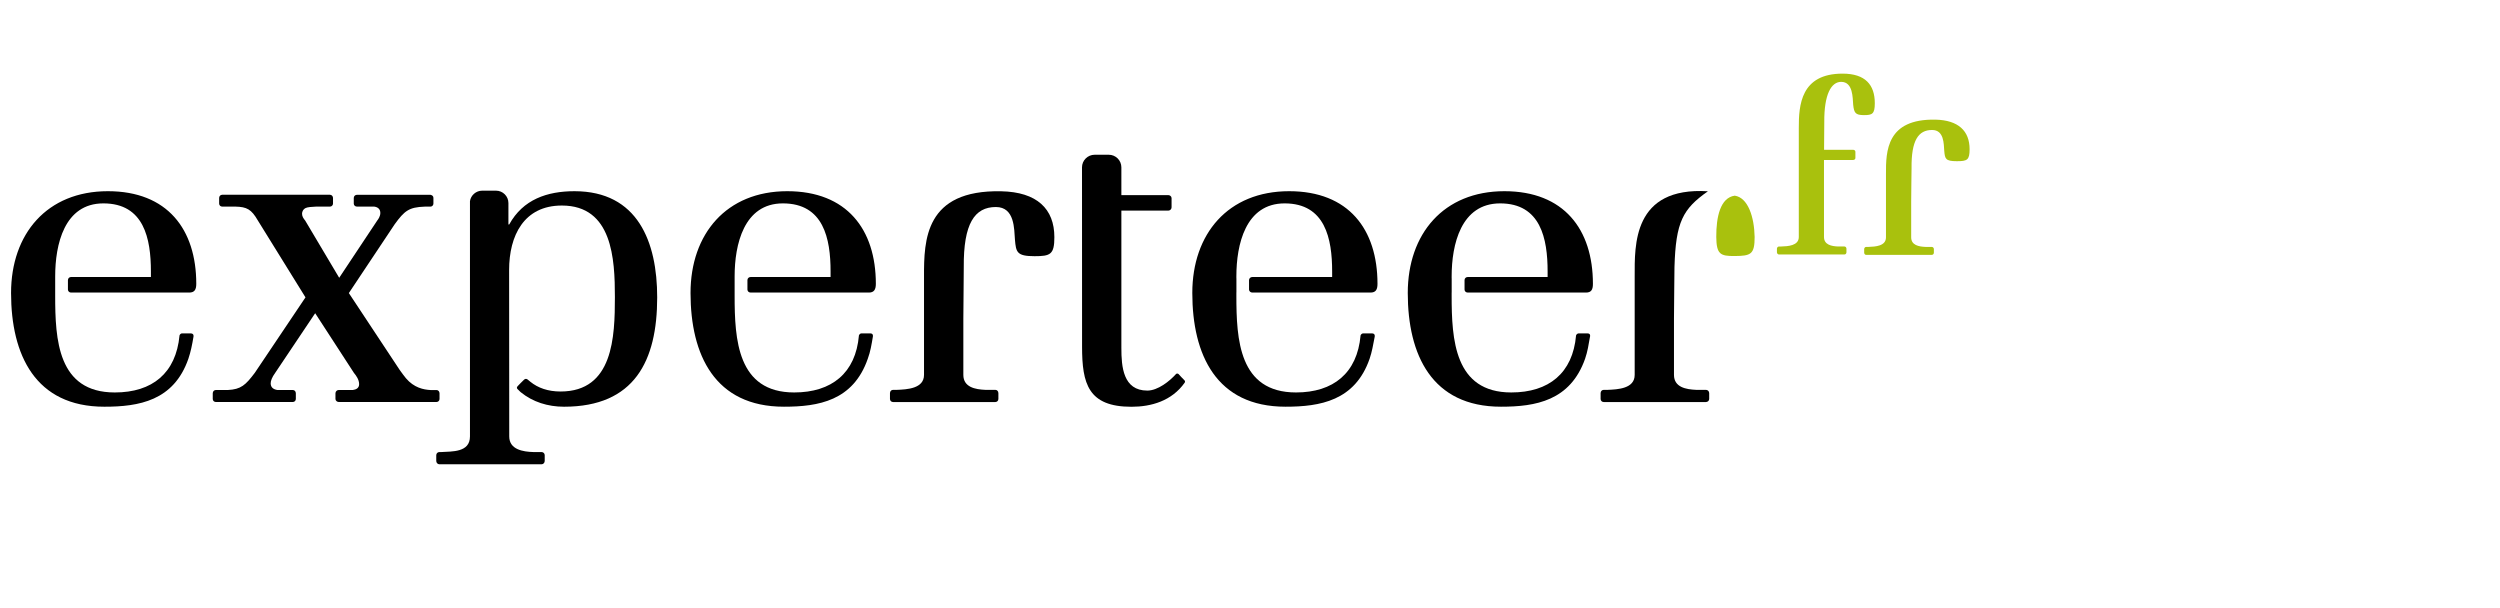 <?xml version="1.0" encoding="iso-8859-1"?>
<!-- Generator: Adobe Illustrator 16.0.0, SVG Export Plug-In . SVG Version: 6.00 Build 0)  -->
<!DOCTYPE svg PUBLIC "-//W3C//DTD SVG 1.1//EN" "http://www.w3.org/Graphics/SVG/1.1/DTD/svg11.dtd">
<svg version="1.1" xmlns="http://www.w3.org/2000/svg" xmlns:xlink="http://www.w3.org/1999/xlink" x="0px" y="0px" width="226px"
	 height="55px" viewBox="0 0 226 55" style="enable-background:new 0 0 226 55;" xml:space="preserve">

<g id="Layer_1">
	<g>
		<path style="fill:#A9C10D;" d="M156.822,17.688c-1.304,0.182-1.68,1.914-1.671,3.732c0.018,1.566,0.359,1.736,1.669,1.725
			c1.461-0.012,1.799-0.15,1.799-1.719C158.585,19.617,158.023,17.869,156.822,17.688"/>
		<path d="M154.396,17.291c-6.808-0.418-6.621,4.889-6.621,7.711v8.889c0,1.244-1.518,1.314-2.455,1.352h-0.345
			c-0.157,0-0.28,0.125-0.28,0.299v0.527c0,0.152,0.123,0.275,0.28,0.275h9.245c0.153,0,0.291-0.123,0.291-0.275v-0.527
			c0-0.174-0.138-0.299-0.291-0.299h-0.872c-0.937-0.037-2.021-0.236-2.021-1.352v-5.082c0-1.506,0.05-4.061,0.045-4.662
			C151.491,20.055,152.122,18.889,154.396,17.291"/>
		<path d="M132.687,25.041c-0.173,0-0.292,0.125-0.292,0.281v0.855c0,0.148,0.119,0.271,0.292,0.271h10.679
			c0.479,0,0.634-0.252,0.634-0.785c0-4.932-2.621-8.379-8.003-8.379c-5.499,0-8.735,3.855-8.735,9.203
			c0,5.592,2.175,10.279,8.427,10.279c3.123,0,6.263-0.531,7.604-4.336c0.219-0.639,0.325-1.289,0.436-1.953
			c0,0,0.122-0.34-0.227-0.34h-0.763c-0.216,0-0.263,0.189-0.263,0.189c-0.301,3.4-2.457,5.152-5.859,5.152
			c-5.139,0-5.388-4.799-5.388-8.744v-0.287h0.004v-1.283h-0.004V24.98c0-2.854,0.831-6.594,4.385-6.594
			c3.665,0,4.29,3.188,4.29,6.154v0.5H132.687L132.687,25.041z"/>
		<path d="M113.208,25.041c-0.157,0-0.295,0.125-0.295,0.281v0.855c0,0.148,0.138,0.271,0.295,0.271h10.678
			c0.471,0,0.639-0.252,0.639-0.785c0-4.932-2.605-8.379-7.985-8.379c-5.523,0-8.756,3.855-8.756,9.203
			c0,5.592,2.174,10.279,8.426,10.279c3.118,0,6.283-0.531,7.603-4.336c0.219-0.639,0.323-1.289,0.453-1.953
			c0,0,0.104-0.34-0.248-0.34h-0.761c-0.213,0-0.262,0.189-0.262,0.189c-0.303,3.4-2.46,5.152-5.837,5.152
			c-5.158,0-5.39-4.799-5.39-8.744v-0.287h0.004v-1.283h-0.004V24.98c0-2.854,0.815-6.594,4.364-6.594
			c3.668,0,4.294,3.188,4.294,6.154v0.5H113.208L113.208,25.041z"/>
		<path d="M107.078,34.381c-0.123-0.1-0.454-0.484-0.54-0.57c-0.086-0.082-0.212-0.016-0.212-0.016
			c-0.587,0.664-1.66,1.514-2.609,1.514c-2.193,0-2.345-2.166-2.345-3.85V19.041h4.238c0.155,0,0.3-0.125,0.3-0.295V17.91
			c0-0.152-0.145-0.273-0.3-0.273h-4.238v-2.51c0-0.629-0.51-1.139-1.141-1.139h-1.272c-0.63,0-1.146,0.512-1.146,1.139
			l0.006,16.219c0,3.342,0.553,5.426,4.468,5.426c1.776,0,3.641-0.52,4.812-2.184C107.099,34.588,107.175,34.48,107.078,34.381"/>
		<path d="M90.503,17.291c-6.893-0.143-6.979,4.412-6.972,7.711v8.889c0,1.244-1.535,1.314-2.455,1.352h-0.343
			c-0.158,0-0.28,0.125-0.28,0.299v0.527c0,0.152,0.122,0.275,0.28,0.275h9.249c0.153,0,0.272-0.123,0.272-0.275v-0.527
			c0-0.174-0.119-0.299-0.272-0.299h-0.9c-0.914-0.037-1.996-0.236-1.996-1.352v-5.082c0-1.506,0.048-4.061,0.038-4.662
			c-0.032-3.934,0.977-5.432,2.905-5.432c1.723,0,1.645,2.025,1.721,2.949c0.096,1.133,0.166,1.496,1.771,1.496
			c1.437,0,1.793-0.154,1.793-1.721C95.314,18.879,93.74,17.355,90.503,17.291"/>
		<path d="M67.863,25.041c-0.176,0-0.295,0.125-0.295,0.281v0.855c0,0.148,0.119,0.271,0.295,0.271h10.682
			c0.451,0,0.632-0.252,0.632-0.785c0-4.932-2.627-8.379-8.01-8.379c-5.495,0-8.743,3.855-8.743,9.203
			c0,5.592,2.188,10.279,8.444,10.279c3.115,0,6.259-0.531,7.58-4.336c0.237-0.639,0.342-1.289,0.453-1.953
			c0,0,0.101-0.34-0.228-0.34h-0.779c-0.196,0-0.247,0.189-0.247,0.189c-0.294,3.4-2.459,5.152-5.856,5.152
			c-5.135,0-5.381-4.799-5.381-8.744v-0.287l0,0v-1.283l0,0V24.98c0-2.854,0.823-6.594,4.363-6.594c3.684,0,4.311,3.188,4.311,6.154
			v0.5H67.863L67.863,25.041z"/>
		<path d="M46.819,34.885c-0.111,0.107-0.153,0.219,0.08,0.4c0.091,0.084,0.067,0.078,0.183,0.176
			c1.072,0.871,2.434,1.307,3.902,1.307c6.371,0,8.426-4.139,8.426-9.883c0-5.021-1.756-9.6-7.478-9.6
			c-2.459,0-4.65,0.738-5.899,3.006h-0.072v-1.936c0-0.617-0.506-1.119-1.123-1.119h-1.245c-0.561,0-1.036,0.422-1.108,0.953v21.264
			c0,1.463-1.63,1.35-2.619,1.414h-0.153c-0.15,0-0.275,0.125-0.275,0.281v0.525c0,0.154,0.125,0.297,0.275,0.297h9.253
			c0.152,0,0.276-0.143,0.276-0.297v-0.525c0-0.156-0.124-0.281-0.276-0.281h-0.709c-1.001-0.023-2.221-0.236-2.221-1.414
			l-0.011-15.051c0-3.082,1.326-5.822,4.767-5.822c4.571,0,4.795,4.834,4.795,8.271c0,3.596-0.149,8.541-4.913,8.541
			c-1.136,0-2.044-0.324-2.732-0.883c-0.069-0.057-0.239-0.197-0.239-0.197c-0.094-0.07-0.21-0.102-0.331,0.016
			C47.18,34.521,46.934,34.75,46.819,34.885"/>
		<path d="M39.463,35.26h-0.536c-0.646-0.033-1.5-0.207-2.23-1.066c-0.181-0.23-0.378-0.48-0.574-0.764l-4.587-6.936l4.153-6.234
			c0.871-1.193,1.271-1.531,2.698-1.58h0.521c0.152,0,0.273-0.123,0.273-0.275v-0.518c0-0.139-0.104-0.25-0.241-0.264v-0.014h-6.663
			c-0.169,0-0.296,0.129-0.296,0.281v0.518c0,0.148,0.121,0.271,0.296,0.271h1.555c0.304,0.039,0.55,0.209,0.55,0.574
			c0,0.32-0.222,0.615-0.259,0.652l-3.46,5.209l-3.075-5.174c-0.15-0.184-0.283-0.367-0.283-0.613c0-0.109,0.039-0.371,0.318-0.518
			c0.15-0.082,0.582-0.119,0.957-0.131h1.25c0.148,0,0.273-0.123,0.273-0.271v-0.518c0-0.146-0.125-0.281-0.273-0.281h-9.749
			c-0.15,0-0.271,0.129-0.271,0.281v0.518c0,0.148,0.121,0.271,0.271,0.271h1.206c1.02,0.027,1.435,0.234,2.026,1.262l4.302,6.943
			l-4.586,6.828c-0.831,1.094-1.231,1.49-2.446,1.547h-1.075c-0.152,0-0.276,0.123-0.276,0.297v0.516
			c0,0.148,0.124,0.271,0.276,0.271h6.964c0.15,0,0.271-0.123,0.271-0.271v-0.516c0-0.174-0.12-0.297-0.271-0.297h-1.386
			c-0.325-0.045-0.617-0.203-0.617-0.602c0-0.221,0.109-0.539,0.405-0.945l3.617-5.395l3.504,5.395
			c0.208,0.25,0.469,0.611,0.469,1.023c0,0.344-0.264,0.482-0.566,0.523h-1.28c-0.148,0-0.293,0.123-0.293,0.297v0.516
			c0,0.148,0.145,0.271,0.293,0.271h8.846c0.147,0,0.269-0.123,0.269-0.271v-0.516C39.731,35.383,39.61,35.26,39.463,35.26"/>
		<path d="M6.421,25.041c-0.155,0-0.28,0.125-0.28,0.281v0.855c0,0.148,0.125,0.271,0.28,0.271H17.1
			c0.475,0,0.643-0.252,0.643-0.785c0-4.932-2.608-8.379-7.99-8.379C4.246,17.285,1,21.141,1,26.488
			c0,5.592,2.19,10.279,8.431,10.279c3.12,0,6.276-0.531,7.599-4.336c0.216-0.639,0.345-1.289,0.455-1.953
			c0,0,0.102-0.34-0.252-0.34h-0.761c-0.196,0-0.243,0.189-0.243,0.189c-0.322,3.4-2.452,5.152-5.853,5.152
			c-5.165,0-5.387-4.799-5.387-8.744v-0.287l0,0v-1.283l0,0V24.98c0-2.854,0.809-6.594,4.357-6.594c3.674,0,4.296,3.188,4.296,6.154
			v0.5H6.421L6.421,25.041z"/>
		<path style="fill:#A9C10D;" d="M174.969,10.816c-4.426-0.09-4.488,2.842-4.477,4.932v5.709c0,0.795-0.968,0.84-1.565,0.863h-0.23
			c-0.094,0-0.175,0.102-0.175,0.197v0.328c0,0.102,0.081,0.197,0.175,0.197h5.928c0.122,0,0.197-0.096,0.197-0.197v-0.328
			c0-0.096-0.075-0.197-0.197-0.197h-0.569c-0.592-0.023-1.285-0.154-1.285-0.863v-3.236c0-0.982,0.034-2.629,0.034-3.012
			c-0.03-2.521,0.613-3.459,1.856-3.459c1.099,0,1.05,1.285,1.099,1.879c0.062,0.727,0.107,0.943,1.132,0.943
			c0.939,0,1.16-0.096,1.16-1.084C178.051,11.838,177.039,10.863,174.969,10.816"/>
		<path style="fill:#A9C10D;" d="M164.888,14.461h2.64c0.114,0,0.2-0.082,0.2-0.178v-0.562c0-0.105-0.086-0.178-0.2-0.178h-2.632
			c0.006-0.857,0.019-2.244,0.019-2.502c-0.022-2.516,0.63-3.641,1.527-3.641c1.086,0,1.034,1.467,1.086,2.07
			c0.08,0.723,0.19,0.936,0.971,0.936c0.745,0,0.983-0.094,0.983-1.076c0-1.654-0.848-2.674-2.913-2.674
			c-3.779,0-3.966,2.844-3.958,4.932v9.836c0,0.791-0.984,0.84-1.585,0.859h-0.206c-0.103,0-0.186,0.102-0.186,0.197v0.322
			c0,0.104,0.083,0.203,0.186,0.203h5.919c0.103,0,0.18-0.1,0.18-0.203V22.48c0-0.096-0.077-0.197-0.18-0.197h-0.571
			c-0.591-0.02-1.279-0.152-1.279-0.859"/>
	</g>
</g>
</svg>
